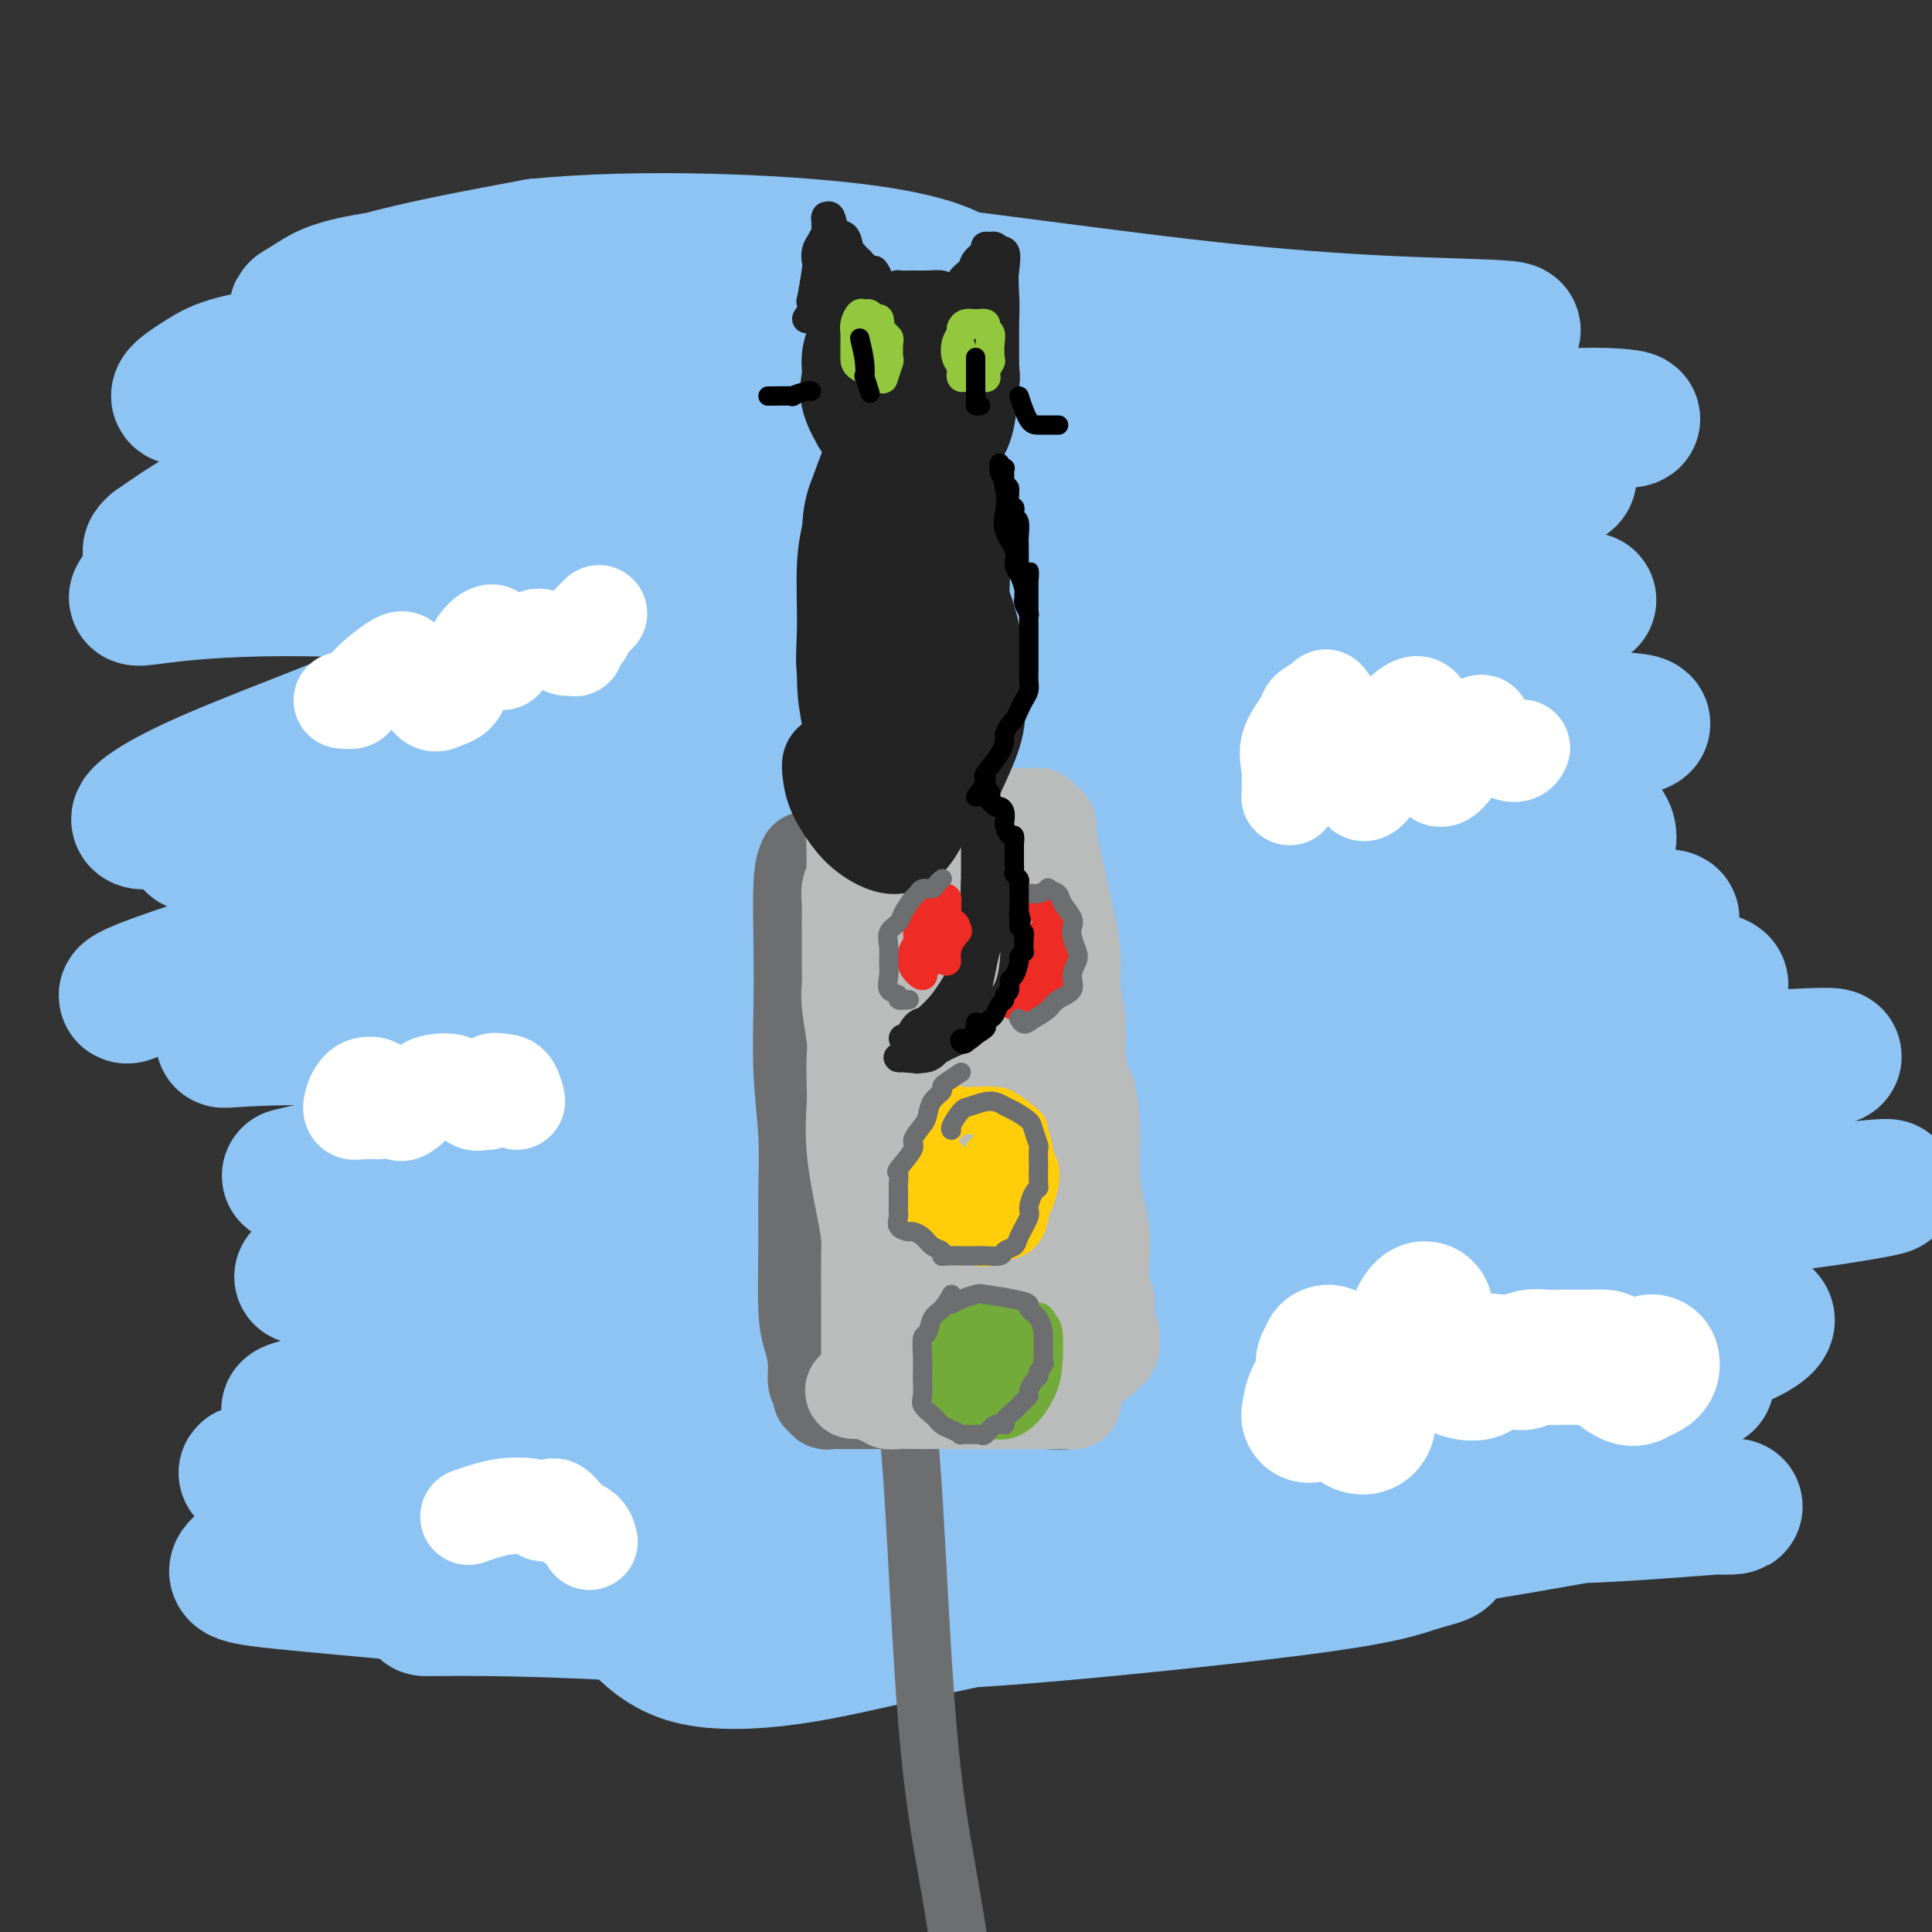 <svg viewBox='0 0 400 400' version='1.1' xmlns='http://www.w3.org/2000/svg' xmlns:xlink='http://www.w3.org/1999/xlink'><rect x="0" y="0" width="400" height="400" fill="#333333" stroke="none"/><g fill='none' stroke='rgb(141,196,244)' stroke-width='28' stroke-linecap='round' stroke-linejoin='round'><path d='M131,335c3.222,3.273 6.444,6.546 12,8c5.556,1.454 13.447,1.089 21,0c7.553,-1.089 14.768,-2.902 29,-6c14.232,-3.098 35.482,-7.480 50,-10c14.518,-2.520 22.303,-3.177 30,-4c7.697,-0.823 15.307,-1.812 20,-2c4.693,-0.188 6.470,0.424 6,1c-0.470,0.576 -3.188,1.114 -6,2c-2.812,0.886 -5.718,2.118 -19,4c-13.282,1.882 -36.940,4.414 -55,6c-18.060,1.586 -30.523,2.227 -45,2c-14.477,-0.227 -30.967,-1.322 -44,-2c-13.033,-0.678 -22.609,-0.938 -30,-1c-7.391,-0.062 -12.599,0.073 -12,0c0.599,-0.073 7.003,-0.355 14,-1c6.997,-0.645 14.586,-1.655 26,-2c11.414,-0.345 26.655,-0.025 41,0c14.345,0.025 27.796,-0.244 48,-2c20.204,-1.756 47.161,-5.000 63,-7c15.839,-2.000 20.558,-2.755 26,-4c5.442,-1.245 11.605,-2.981 9,-4c-2.605,-1.019 -13.977,-1.321 -18,-1c-4.023,0.321 -0.696,1.266 -13,2c-12.304,0.734 -40.240,1.257 -62,1c-21.760,-0.257 -37.343,-1.295 -55,-2c-17.657,-0.705 -37.389,-1.076 -54,-1c-16.611,0.076 -30.102,0.598 -41,3c-10.898,2.402 -19.203,6.685 -22,9c-2.797,2.315 -0.085,2.661 14,4c14.085,1.339 39.542,3.669 65,6'/><path d='M129,334c22.965,1.719 40.879,1.015 60,-1c19.121,-2.015 39.451,-5.341 59,-8c19.549,-2.659 38.318,-4.651 54,-7c15.682,-2.349 28.279,-5.055 37,-6c8.721,-0.945 13.567,-0.130 17,0c3.433,0.130 5.453,-0.425 -1,0c-6.453,0.425 -21.380,1.830 -36,2c-14.620,0.170 -28.934,-0.894 -44,-2c-15.066,-1.106 -30.886,-2.252 -58,-4c-27.114,-1.748 -65.524,-4.096 -90,-5c-24.476,-0.904 -35.019,-0.363 -45,0c-9.981,0.363 -19.400,0.549 -25,1c-5.600,0.451 -7.381,1.167 -5,1c2.381,-0.167 8.925,-1.218 17,-2c8.075,-0.782 17.680,-1.296 42,-3c24.320,-1.704 63.355,-4.599 92,-7c28.645,-2.401 46.900,-4.307 65,-7c18.100,-2.693 36.044,-6.174 53,-9c16.956,-2.826 32.925,-4.998 40,-5c7.075,-0.002 5.258,2.167 2,4c-3.258,1.833 -7.956,3.332 -17,5c-9.044,1.668 -22.432,3.507 -38,5c-15.568,1.493 -33.314,2.640 -51,3c-17.686,0.360 -35.312,-0.068 -62,-1c-26.688,-0.932 -62.437,-2.368 -84,-2c-21.563,0.368 -28.940,2.541 -36,4c-7.060,1.459 -13.803,2.206 -15,2c-1.197,-0.206 3.153,-1.364 11,-3c7.847,-1.636 19.189,-3.748 34,-5c14.811,-1.252 33.089,-1.643 53,-3c19.911,-1.357 41.456,-3.678 63,-6'/><path d='M221,275c29.107,-2.684 43.874,-4.893 59,-7c15.126,-2.107 30.612,-4.114 44,-5c13.388,-0.886 24.678,-0.653 28,0c3.322,0.653 -1.323,1.727 -5,3c-3.677,1.273 -6.384,2.744 -22,4c-15.616,1.256 -44.140,2.295 -67,2c-22.860,-0.295 -40.057,-1.925 -60,-4c-19.943,-2.075 -42.631,-4.594 -62,-6c-19.369,-1.406 -35.418,-1.698 -47,-1c-11.582,0.698 -18.695,2.385 -23,3c-4.305,0.615 -5.800,0.156 2,0c7.800,-0.156 24.896,-0.010 43,0c18.104,0.010 37.218,-0.118 56,0c18.782,0.118 37.233,0.481 68,-2c30.767,-2.481 73.850,-7.807 93,-10c19.150,-2.193 14.366,-1.252 22,-2c7.634,-0.748 27.684,-3.186 36,-4c8.316,-0.814 4.898,-0.003 -1,1c-5.898,1.003 -14.274,2.198 -23,3c-8.726,0.802 -17.801,1.210 -41,0c-23.199,-1.210 -60.520,-4.040 -89,-7c-28.480,-2.960 -48.117,-6.052 -67,-8c-18.883,-1.948 -37.013,-2.751 -55,-1c-17.987,1.751 -35.833,6.058 -44,8c-8.167,1.942 -6.655,1.519 -4,1c2.655,-0.519 6.452,-1.135 15,-2c8.548,-0.865 21.846,-1.980 38,-3c16.154,-1.020 35.165,-1.943 54,-3c18.835,-1.057 37.494,-2.246 65,-5c27.506,-2.754 63.859,-7.073 85,-9c21.141,-1.927 27.071,-1.464 33,-1'/><path d='M352,220c47.744,-3.389 22.103,-0.360 9,3c-13.103,3.360 -13.669,7.051 -21,9c-7.331,1.949 -21.429,2.154 -38,2c-16.571,-0.154 -35.617,-0.669 -57,-3c-21.383,-2.331 -45.104,-6.480 -68,-10c-22.896,-3.520 -44.968,-6.411 -63,-8c-18.032,-1.589 -32.025,-1.877 -44,-2c-11.975,-0.123 -21.931,-0.081 -18,0c3.931,0.081 21.749,0.201 28,0c6.251,-0.201 0.936,-0.722 21,0c20.064,0.722 65.507,2.688 85,4c19.493,1.312 13.035,1.970 32,0c18.965,-1.970 63.352,-6.568 88,-9c24.648,-2.432 29.558,-2.698 35,-3c5.442,-0.302 11.415,-0.639 14,0c2.585,0.639 1.782,2.253 -8,4c-9.782,1.747 -28.541,3.628 -47,4c-18.459,0.372 -36.616,-0.765 -55,-3c-18.384,-2.235 -36.995,-5.569 -65,-7c-28.005,-1.431 -65.406,-0.959 -87,1c-21.594,1.959 -27.382,5.407 -33,8c-5.618,2.593 -11.067,4.333 -13,5c-1.933,0.667 -0.352,0.263 6,0c6.352,-0.263 17.474,-0.384 29,0c11.526,0.384 23.457,1.272 50,0c26.543,-1.272 67.698,-4.705 96,-8c28.302,-3.295 43.749,-6.452 59,-9c15.251,-2.548 30.304,-4.487 41,-6c10.696,-1.513 17.033,-2.600 18,-2c0.967,0.600 -3.438,2.886 -12,5c-8.562,2.114 -21.281,4.057 -34,6'/><path d='M300,201c-15.723,2.404 -32.031,2.914 -52,3c-19.969,0.086 -43.598,-0.254 -66,-2c-22.402,-1.746 -43.575,-4.899 -69,-5c-25.425,-0.101 -55.100,2.851 -70,5c-14.900,2.149 -15.026,3.494 -16,4c-0.974,0.506 -2.798,0.172 6,-3c8.798,-3.172 28.216,-9.182 46,-13c17.784,-3.818 33.934,-5.445 53,-7c19.066,-1.555 41.048,-3.040 63,-5c21.952,-1.960 43.873,-4.397 63,-6c19.127,-1.603 35.459,-2.371 48,-3c12.541,-0.629 21.292,-1.118 25,1c3.708,2.118 2.375,6.842 -3,10c-5.375,3.158 -14.790,4.751 -24,7c-9.210,2.249 -18.216,5.154 -41,6c-22.784,0.846 -59.347,-0.367 -86,-3c-26.653,-2.633 -43.394,-6.685 -61,-10c-17.606,-3.315 -36.075,-5.892 -49,-7c-12.925,-1.108 -20.305,-0.748 -24,0c-3.695,0.748 -3.705,1.883 -2,2c1.705,0.117 5.125,-0.784 20,-2c14.875,-1.216 41.204,-2.747 64,-4c22.796,-1.253 42.060,-2.230 61,-4c18.940,-1.770 37.556,-4.334 63,-7c25.444,-2.666 57.717,-5.433 72,-7c14.283,-1.567 10.577,-1.932 12,-2c1.423,-0.068 7.975,0.161 7,1c-0.975,0.839 -9.478,2.287 -21,3c-11.522,0.713 -26.064,0.692 -41,0c-14.936,-0.692 -30.268,-2.055 -56,-4c-25.732,-1.945 -61.866,-4.473 -98,-7'/><path d='M124,142c-33.679,-0.767 -40.877,2.815 -51,7c-10.123,4.185 -23.171,8.971 -32,13c-8.829,4.029 -13.440,7.300 -12,8c1.440,0.700 8.932,-1.172 19,-3c10.068,-1.828 22.711,-3.612 39,-6c16.289,-2.388 36.223,-5.379 58,-8c21.777,-2.621 45.397,-4.872 66,-8c20.603,-3.128 38.189,-7.135 59,-11c20.811,-3.865 44.847,-7.589 54,-9c9.153,-1.411 3.421,-0.508 0,0c-3.421,0.508 -4.533,0.622 -18,2c-13.467,1.378 -39.289,4.021 -61,5c-21.711,0.979 -39.311,0.293 -59,-1c-19.689,-1.293 -41.469,-3.194 -62,-5c-20.531,-1.806 -39.814,-3.519 -55,-4c-15.186,-0.481 -26.275,0.269 -33,1c-6.725,0.731 -9.087,1.443 -7,0c2.087,-1.443 8.624,-5.039 19,-8c10.376,-2.961 24.591,-5.285 38,-7c13.409,-1.715 26.011,-2.819 55,-4c28.989,-1.181 74.364,-2.438 95,-3c20.636,-0.562 16.535,-0.429 28,-1c11.465,-0.571 38.498,-1.848 51,-2c12.502,-0.152 10.473,0.819 8,2c-2.473,1.181 -5.391,2.573 -10,4c-4.609,1.427 -10.909,2.889 -29,4c-18.091,1.111 -47.975,1.869 -71,1c-23.025,-0.869 -39.192,-3.367 -58,-6c-18.808,-2.633 -40.256,-5.401 -58,-6c-17.744,-0.599 -31.784,0.972 -42,4c-10.216,3.028 -16.608,7.514 -23,12'/><path d='M32,113c-2.845,2.275 1.541,1.961 8,1c6.459,-0.961 14.989,-2.569 28,-4c13.011,-1.431 30.501,-2.683 47,-4c16.499,-1.317 32.006,-2.697 60,-5c27.994,-2.303 68.474,-5.528 94,-8c25.526,-2.472 36.097,-4.192 46,-5c9.903,-0.808 19.136,-0.703 22,-1c2.864,-0.297 -0.643,-0.996 -7,-1c-6.357,-0.004 -15.563,0.689 -28,1c-12.437,0.311 -28.103,0.242 -46,-1c-17.897,-1.242 -38.025,-3.657 -57,-6c-18.975,-2.343 -36.795,-4.616 -61,-6c-24.205,-1.384 -54.793,-1.880 -72,-1c-17.207,0.880 -21.034,3.136 -24,5c-2.966,1.864 -5.072,3.336 -5,4c0.072,0.664 2.323,0.520 16,0c13.677,-0.520 38.780,-1.417 60,-2c21.220,-0.583 38.558,-0.853 58,-1c19.442,-0.147 40.989,-0.171 60,-1c19.011,-0.829 35.485,-2.463 48,-4c12.515,-1.537 21.072,-2.976 27,-4c5.928,-1.024 9.227,-1.632 6,-2c-3.227,-0.368 -12.979,-0.494 -24,-1c-11.021,-0.506 -23.310,-1.392 -38,-3c-14.690,-1.608 -31.781,-3.939 -48,-6c-16.219,-2.061 -31.565,-3.851 -53,-4c-21.435,-0.149 -48.959,1.344 -64,3c-15.041,1.656 -17.599,3.475 -20,5c-2.401,1.525 -4.647,2.757 -3,2c1.647,-0.757 7.185,-3.502 16,-6c8.815,-2.498 20.908,-4.749 33,-7'/><path d='M111,51c21.202,-2.143 49.708,-1.000 66,1c16.292,2.000 20.369,4.857 22,6c1.631,1.143 0.815,0.571 0,0'/><path d='M145,249c0.814,0.785 1.627,1.571 4,1c2.373,-0.571 6.305,-2.498 11,-4c4.695,-1.502 10.153,-2.578 16,-4c5.847,-1.422 12.083,-3.188 17,-5c4.917,-1.812 8.515,-3.670 11,-5c2.485,-1.330 3.857,-2.133 5,-3c1.143,-0.867 2.056,-1.798 -3,-1c-5.056,0.798 -16.080,3.324 -24,5c-7.920,1.676 -12.734,2.502 -18,4c-5.266,1.498 -10.984,3.669 -13,6c-2.016,2.331 -0.330,4.821 0,6c0.330,1.179 -0.695,1.048 6,1c6.695,-0.048 21.110,-0.013 33,0c11.890,0.013 21.254,0.004 25,0c3.746,-0.004 1.873,-0.002 0,0'/><path d='M288,272c1.603,1.504 3.206,3.009 8,4c4.794,0.991 12.779,1.469 19,1c6.221,-0.469 10.677,-1.884 15,-3c4.323,-1.116 8.512,-1.931 12,-3c3.488,-1.069 6.275,-2.390 7,-3c0.725,-0.610 -0.610,-0.509 -3,0c-2.390,0.509 -5.834,1.426 -9,3c-3.166,1.574 -6.054,3.804 -9,6c-2.946,2.196 -5.952,4.356 -8,6c-2.048,1.644 -3.140,2.770 -2,4c1.140,1.230 4.513,2.564 8,3c3.487,0.436 7.089,-0.028 11,-1c3.911,-0.972 8.130,-2.454 11,-3c2.870,-0.546 4.391,-0.156 5,0c0.609,0.156 0.304,0.078 0,0'/></g>
<g fill='none' stroke='rgb(109,110,112)' stroke-width='12' stroke-linecap='round' stroke-linejoin='round'><path d='M186,261c0.466,2.605 0.932,5.210 1,9c0.068,3.790 -0.264,8.764 0,14c0.264,5.236 1.122,10.733 2,24c0.878,13.267 1.775,34.303 3,49c1.225,14.697 2.779,23.056 4,30c1.221,6.944 2.111,12.472 3,18'/></g>
<g fill='none' stroke='rgb(109,110,112)' stroke-width='20' stroke-linecap='round' stroke-linejoin='round'><path d='M178,272c3.709,1.682 7.417,3.365 10,4c2.583,0.635 4.040,0.224 6,0c1.960,-0.224 4.422,-0.260 6,0c1.578,0.260 2.272,0.816 2,1c-0.272,0.184 -1.508,-0.003 -2,0c-0.492,0.003 -0.239,0.195 -1,0c-0.761,-0.195 -2.536,-0.777 -4,-1c-1.464,-0.223 -2.615,-0.087 -5,0c-2.385,0.087 -6.002,0.124 -8,0c-1.998,-0.124 -2.378,-0.410 -3,-1c-0.622,-0.590 -1.487,-1.485 -2,-2c-0.513,-0.515 -0.674,-0.651 -1,-1c-0.326,-0.349 -0.818,-0.911 -1,-1c-0.182,-0.089 -0.056,0.294 0,0c0.056,-0.294 0.040,-1.266 0,-2c-0.040,-0.734 -0.105,-1.231 0,-2c0.105,-0.769 0.379,-1.810 0,-4c-0.379,-2.190 -1.412,-5.528 -2,-8c-0.588,-2.472 -0.732,-4.079 -1,-6c-0.268,-1.921 -0.660,-4.158 -1,-7c-0.340,-2.842 -0.628,-6.290 -1,-9c-0.372,-2.710 -0.829,-4.683 -1,-8c-0.171,-3.317 -0.057,-7.980 0,-11c0.057,-3.020 0.058,-4.398 0,-7c-0.058,-2.602 -0.173,-6.426 0,-8c0.173,-1.574 0.634,-0.896 1,-2c0.366,-1.104 0.637,-3.990 1,-6c0.363,-2.010 0.818,-3.146 1,-4c0.182,-0.854 0.091,-1.427 0,-2'/><path d='M172,185c0.713,-6.414 0.996,-2.449 1,-1c0.004,1.449 -0.270,0.382 0,0c0.270,-0.382 1.083,-0.078 2,0c0.917,0.078 1.937,-0.070 3,0c1.063,0.070 2.169,0.358 6,0c3.831,-0.358 10.385,-1.361 15,-2c4.615,-0.639 7.289,-0.915 9,-1c1.711,-0.085 2.459,0.021 3,0c0.541,-0.021 0.874,-0.169 1,0c0.126,0.169 0.044,0.655 0,1c-0.044,0.345 -0.049,0.547 0,1c0.049,0.453 0.154,1.155 0,2c-0.154,0.845 -0.566,1.834 -1,4c-0.434,2.166 -0.890,5.511 -1,8c-0.110,2.489 0.125,4.124 0,7c-0.125,2.876 -0.611,6.994 -1,11c-0.389,4.006 -0.682,7.902 -1,12c-0.318,4.098 -0.659,8.400 -1,12c-0.341,3.600 -0.680,6.498 -1,11c-0.320,4.502 -0.622,10.607 -1,14c-0.378,3.393 -0.833,4.072 -1,5c-0.167,0.928 -0.045,2.104 0,3c0.045,0.896 0.012,1.510 0,2c-0.012,0.490 -0.003,0.854 0,1c0.003,0.146 0.002,0.073 0,0'/><path d='M204,275c-0.926,14.517 0.260,3.808 0,0c-0.260,-3.808 -1.964,-0.716 -3,0c-1.036,0.716 -1.403,-0.943 -2,-2c-0.597,-1.057 -1.424,-1.513 -2,-2c-0.576,-0.487 -0.899,-1.004 -2,-4c-1.101,-2.996 -2.978,-8.470 -4,-13c-1.022,-4.530 -1.188,-8.114 -2,-13c-0.812,-4.886 -2.270,-11.073 -3,-16c-0.730,-4.927 -0.732,-8.592 -1,-13c-0.268,-4.408 -0.804,-9.558 -1,-13c-0.196,-3.442 -0.054,-5.176 0,-6c0.054,-0.824 0.019,-0.738 0,0c-0.019,0.738 -0.023,2.128 0,6c0.023,3.872 0.072,10.226 0,16c-0.072,5.774 -0.264,10.967 0,16c0.264,5.033 0.984,9.906 2,16c1.016,6.094 2.328,13.410 3,17c0.672,3.590 0.706,3.454 1,3c0.294,-0.454 0.850,-1.226 1,-3c0.150,-1.774 -0.104,-4.549 0,-8c0.104,-3.451 0.568,-7.577 1,-11c0.432,-3.423 0.833,-6.143 1,-13c0.167,-6.857 0.102,-17.851 0,-24c-0.102,-6.149 -0.239,-7.454 0,-9c0.239,-1.546 0.855,-3.334 1,-4c0.145,-0.666 -0.179,-0.212 0,0c0.179,0.212 0.862,0.180 1,2c0.138,1.820 -0.271,5.490 0,9c0.271,3.510 1.220,6.860 2,11c0.780,4.140 1.390,9.070 2,14'/><path d='M199,231c0.774,7.657 0.209,8.799 0,12c-0.209,3.201 -0.062,8.461 0,10c0.062,1.539 0.041,-0.642 0,-2c-0.041,-1.358 -0.100,-1.894 0,-4c0.100,-2.106 0.359,-5.781 1,-9c0.641,-3.219 1.663,-5.983 2,-11c0.337,-5.017 -0.012,-12.286 0,-16c0.012,-3.714 0.385,-3.872 0,-4c-0.385,-0.128 -1.527,-0.227 -3,0c-1.473,0.227 -3.278,0.779 -4,1c-0.722,0.221 -0.361,0.110 0,0'/><path d='M167,178c-0.420,0.914 -0.841,1.828 -1,5c-0.159,3.172 -0.057,8.603 0,13c0.057,4.397 0.068,7.761 0,12c-0.068,4.239 -0.215,9.355 0,14c0.215,4.645 0.792,8.821 1,13c0.208,4.179 0.046,8.361 0,12c-0.046,3.639 0.025,6.736 0,11c-0.025,4.264 -0.146,9.695 0,13c0.146,3.305 0.560,4.483 1,6c0.440,1.517 0.906,3.372 1,5c0.094,1.628 -0.186,3.028 0,4c0.186,0.972 0.837,1.514 1,2c0.163,0.486 -0.162,0.915 0,1c0.162,0.085 0.812,-0.173 1,0c0.188,0.173 -0.087,0.778 0,1c0.087,0.222 0.534,0.059 1,0c0.466,-0.059 0.950,-0.016 1,0c0.050,0.016 -0.333,0.004 0,0c0.333,-0.004 1.384,-0.001 2,0c0.616,0.001 0.798,0.000 2,0c1.202,-0.000 3.424,-0.000 5,0c1.576,0.000 2.508,0.000 4,0c1.492,-0.000 3.546,-0.000 5,0c1.454,0.000 2.308,0.000 4,0c1.692,-0.000 4.222,-0.000 6,0c1.778,0.000 2.805,0.000 4,0c1.195,-0.000 2.557,-0.000 4,0c1.443,0.000 2.965,0.000 4,0c1.035,-0.000 1.581,-0.000 2,0c0.419,0.000 0.709,0.000 1,0'/><path d='M216,290c7.222,0.206 2.276,0.222 1,0c-1.276,-0.222 1.119,-0.682 2,-1c0.881,-0.318 0.247,-0.492 0,-1c-0.247,-0.508 -0.108,-1.348 0,-2c0.108,-0.652 0.184,-1.117 0,-2c-0.184,-0.883 -0.628,-2.184 -1,-4c-0.372,-1.816 -0.673,-4.148 -1,-6c-0.327,-1.852 -0.679,-3.224 -1,-6c-0.321,-2.776 -0.612,-6.956 -1,-10c-0.388,-3.044 -0.875,-4.952 -1,-7c-0.125,-2.048 0.111,-4.236 0,-6c-0.111,-1.764 -0.568,-3.106 -1,-6c-0.432,-2.894 -0.837,-7.341 -1,-10c-0.163,-2.659 -0.082,-3.530 0,-5c0.082,-1.470 0.166,-3.539 0,-5c-0.166,-1.461 -0.580,-2.314 -1,-4c-0.420,-1.686 -0.845,-4.206 -1,-6c-0.155,-1.794 -0.042,-2.861 0,-5c0.042,-2.139 0.011,-5.350 0,-7c-0.011,-1.650 -0.003,-1.737 0,-2c0.003,-0.263 0.002,-0.700 0,-2c-0.002,-1.300 -0.004,-3.462 0,-5c0.004,-1.538 0.015,-2.454 0,-3c-0.015,-0.546 -0.056,-0.724 0,-1c0.056,-0.276 0.208,-0.651 0,-1c-0.208,-0.349 -0.777,-0.671 -1,-1c-0.223,-0.329 -0.098,-0.666 0,-1c0.098,-0.334 0.171,-0.667 0,-1c-0.171,-0.333 -0.585,-0.667 -1,-1'/><path d='M208,179c-1.703,-16.520 -0.459,-4.322 0,0c0.459,4.322 0.134,0.766 0,-1c-0.134,-1.766 -0.077,-1.743 0,-2c0.077,-0.257 0.174,-0.793 0,-1c-0.174,-0.207 -0.619,-0.083 -1,0c-0.381,0.083 -0.700,0.126 -1,0c-0.300,-0.126 -0.582,-0.422 -2,0c-1.418,0.422 -3.972,1.562 -6,2c-2.028,0.438 -3.530,0.173 -5,0c-1.470,-0.173 -2.908,-0.253 -4,0c-1.092,0.253 -1.840,0.837 -3,1c-1.160,0.163 -2.733,-0.097 -4,0c-1.267,0.097 -2.228,0.552 -3,1c-0.772,0.448 -1.356,0.888 -2,1c-0.644,0.112 -1.350,-0.103 -2,0c-0.650,0.103 -1.246,0.525 -2,1c-0.754,0.475 -1.666,1.004 -2,1c-0.334,-0.004 -0.090,-0.539 0,-1c0.090,-0.461 0.026,-0.846 0,-1c-0.026,-0.154 -0.013,-0.077 0,0'/></g>
<g fill='none' stroke='rgb(186,187,187)' stroke-width='20' stroke-linecap='round' stroke-linejoin='round'><path d='M189,289c1.566,-0.002 3.132,-0.004 4,0c0.868,0.004 1.039,0.014 2,0c0.961,-0.014 2.710,-0.054 4,0c1.290,0.054 2.119,0.200 4,0c1.881,-0.200 4.815,-0.747 7,-1c2.185,-0.253 3.621,-0.211 5,0c1.379,0.211 2.700,0.593 4,1c1.300,0.407 2.579,0.841 3,1c0.421,0.159 -0.015,0.043 0,0c0.015,-0.043 0.482,-0.011 0,0c-0.482,0.011 -1.914,0.003 -3,0c-1.086,-0.003 -1.826,-0.001 -2,0c-0.174,0.001 0.217,0.000 -1,0c-1.217,-0.000 -4.041,-0.000 -6,0c-1.959,0.000 -3.054,-0.000 -4,0c-0.946,0.000 -1.744,0.000 -3,0c-1.256,-0.000 -2.969,-0.000 -4,0c-1.031,0.000 -1.379,0.001 -2,0c-0.621,-0.001 -1.514,-0.004 -3,0c-1.486,0.004 -3.565,0.016 -5,0c-1.435,-0.016 -2.226,-0.061 -3,0c-0.774,0.061 -1.531,0.226 -2,0c-0.469,-0.226 -0.651,-0.845 -1,-1c-0.349,-0.155 -0.867,0.154 -1,0c-0.133,-0.154 0.118,-0.772 0,-1c-0.118,-0.228 -0.605,-0.065 -1,0c-0.395,0.065 -0.697,0.033 -1,0'/><path d='M180,288c-6.497,-0.264 -1.741,0.075 0,0c1.741,-0.075 0.466,-0.564 0,-1c-0.466,-0.436 -0.125,-0.820 0,-1c0.125,-0.180 0.034,-0.156 0,-1c-0.034,-0.844 -0.009,-2.554 0,-4c0.009,-1.446 0.003,-2.626 0,-4c-0.003,-1.374 -0.003,-2.941 0,-4c0.003,-1.059 0.007,-1.610 0,-4c-0.007,-2.390 -0.026,-6.621 0,-9c0.026,-2.379 0.098,-2.907 0,-4c-0.098,-1.093 -0.366,-2.750 -1,-6c-0.634,-3.250 -1.633,-8.091 -2,-12c-0.367,-3.909 -0.102,-6.885 0,-9c0.102,-2.115 0.041,-3.370 0,-5c-0.041,-1.630 -0.064,-3.637 0,-5c0.064,-1.363 0.213,-2.082 0,-4c-0.213,-1.918 -0.789,-5.034 -1,-7c-0.211,-1.966 -0.057,-2.781 0,-4c0.057,-1.219 0.015,-2.843 0,-4c-0.015,-1.157 -0.005,-1.847 0,-3c0.005,-1.153 0.005,-2.770 0,-4c-0.005,-1.230 -0.015,-2.072 0,-3c0.015,-0.928 0.057,-1.940 0,-3c-0.057,-1.060 -0.211,-2.168 0,-3c0.211,-0.832 0.789,-1.388 1,-2c0.211,-0.612 0.057,-1.280 0,-2c-0.057,-0.720 -0.016,-1.491 0,-2c0.016,-0.509 0.008,-0.754 0,-1'/><path d='M177,177c-0.464,-17.581 -0.125,-6.035 0,-2c0.125,4.035 0.034,0.559 0,-1c-0.034,-1.559 -0.012,-1.201 0,-1c0.012,0.201 0.013,0.246 0,0c-0.013,-0.246 -0.041,-0.784 0,-1c0.041,-0.216 0.149,-0.111 0,0c-0.149,0.111 -0.556,0.227 0,0c0.556,-0.227 2.074,-0.796 3,-1c0.926,-0.204 1.259,-0.044 3,0c1.741,0.044 4.889,-0.027 7,0c2.111,0.027 3.184,0.151 5,0c1.816,-0.151 4.373,-0.576 6,-1c1.627,-0.424 2.323,-0.846 3,-1c0.677,-0.154 1.333,-0.041 2,0c0.667,0.041 1.344,0.011 2,0c0.656,-0.011 1.290,-0.004 2,0c0.710,0.004 1.496,0.004 2,0c0.504,-0.004 0.726,-0.011 1,0c0.274,0.011 0.599,0.042 1,0c0.401,-0.042 0.877,-0.156 1,0c0.123,0.156 -0.108,0.583 0,1c0.108,0.417 0.554,0.824 1,1c0.446,0.176 0.892,0.120 1,0c0.108,-0.120 -0.121,-0.305 0,1c0.121,1.305 0.592,4.100 1,6c0.408,1.900 0.754,2.904 1,4c0.246,1.096 0.392,2.286 1,5c0.608,2.714 1.678,6.954 2,10c0.322,3.046 -0.106,4.897 0,7c0.106,2.103 0.744,4.458 1,7c0.256,2.542 0.128,5.271 0,8'/><path d='M223,219c1.627,9.033 1.693,6.614 2,7c0.307,0.386 0.853,3.577 1,7c0.147,3.423 -0.105,7.077 0,10c0.105,2.923 0.568,5.113 1,7c0.432,1.887 0.833,3.470 1,5c0.167,1.530 0.101,3.005 0,5c-0.101,1.995 -0.237,4.509 0,6c0.237,1.491 0.848,1.958 1,3c0.152,1.042 -0.155,2.660 0,4c0.155,1.340 0.771,2.402 1,3c0.229,0.598 0.072,0.734 0,1c-0.072,0.266 -0.058,0.664 0,1c0.058,0.336 0.160,0.612 0,1c-0.160,0.388 -0.581,0.889 -1,1c-0.419,0.111 -0.835,-0.166 -1,0c-0.165,0.166 -0.080,0.777 0,1c0.080,0.223 0.154,0.060 0,0c-0.154,-0.060 -0.536,-0.016 -1,0c-0.464,0.016 -1.010,0.004 -1,0c0.010,-0.004 0.577,-0.001 0,0c-0.577,0.001 -2.297,0.000 -3,0c-0.703,-0.000 -0.391,-0.000 -1,0c-0.609,0.000 -2.141,0.000 -3,0c-0.859,-0.000 -1.045,-0.000 -2,0c-0.955,0.000 -2.679,0.000 -4,0c-1.321,-0.000 -2.241,-0.000 -3,0c-0.759,0.000 -1.358,0.000 -2,0c-0.642,-0.000 -1.327,-0.000 -2,0c-0.673,0.000 -1.335,0.000 -2,0c-0.665,-0.000 -1.333,-0.000 -2,0c-0.667,0.000 -1.334,0.000 -2,0'/><path d='M200,281c-4.815,0.523 -1.853,0.830 -1,0c0.853,-0.830 -0.402,-2.797 -1,-5c-0.598,-2.203 -0.539,-4.641 -1,-8c-0.461,-3.359 -1.443,-7.639 -2,-12c-0.557,-4.361 -0.688,-8.804 -1,-14c-0.312,-5.196 -0.805,-11.144 -1,-16c-0.195,-4.856 -0.091,-8.621 0,-14c0.091,-5.379 0.168,-12.373 0,-17c-0.168,-4.627 -0.581,-6.889 -1,-9c-0.419,-2.111 -0.844,-4.072 -1,-5c-0.156,-0.928 -0.042,-0.823 0,-1c0.042,-0.177 0.013,-0.635 0,0c-0.013,0.635 -0.009,2.365 0,4c0.009,1.635 0.024,3.177 0,8c-0.024,4.823 -0.086,12.928 0,19c0.086,6.072 0.319,10.111 1,15c0.681,4.889 1.808,10.626 3,17c1.192,6.374 2.448,13.383 3,17c0.552,3.617 0.402,3.842 1,4c0.598,0.158 1.946,0.249 3,-1c1.054,-1.249 1.813,-3.839 2,-7c0.187,-3.161 -0.199,-6.893 0,-10c0.199,-3.107 0.981,-5.590 1,-12c0.019,-6.410 -0.727,-16.748 -1,-24c-0.273,-7.252 -0.073,-11.419 0,-15c0.073,-3.581 0.020,-6.576 0,-8c-0.020,-1.424 -0.005,-1.279 0,-1c0.005,0.279 0.001,0.690 0,2c-0.001,1.310 -0.000,3.517 0,7c0.000,3.483 0.000,8.241 0,13'/><path d='M204,208c-0.092,6.034 -0.322,10.620 0,16c0.322,5.380 1.196,11.553 2,19c0.804,7.447 1.539,16.167 2,20c0.461,3.833 0.647,2.778 1,3c0.353,0.222 0.873,1.721 1,1c0.127,-0.721 -0.141,-3.661 0,-6c0.141,-2.339 0.689,-4.077 1,-7c0.311,-2.923 0.384,-7.031 0,-12c-0.384,-4.969 -1.227,-10.797 -2,-16c-0.773,-5.203 -1.477,-9.780 -2,-14c-0.523,-4.220 -0.865,-8.083 -1,-10c-0.135,-1.917 -0.062,-1.888 0,-2c0.062,-0.112 0.113,-0.364 0,2c-0.113,2.364 -0.391,7.346 0,12c0.391,4.654 1.452,8.980 2,14c0.548,5.020 0.585,10.733 1,17c0.415,6.267 1.210,13.089 2,18c0.790,4.911 1.574,7.913 2,10c0.426,2.087 0.492,3.259 1,4c0.508,0.741 1.456,1.049 2,0c0.544,-1.049 0.682,-3.457 1,-6c0.318,-2.543 0.816,-5.223 1,-7c0.184,-1.777 0.052,-2.651 0,-3c-0.052,-0.349 -0.026,-0.175 0,0'/></g>
<g fill='none' stroke='rgb(35,35,35)' stroke-width='20' stroke-linecap='round' stroke-linejoin='round'><path d='M173,158c-0.411,-0.139 -0.822,-0.278 -1,0c-0.178,0.278 -0.124,0.971 0,2c0.124,1.029 0.316,2.392 1,4c0.684,1.608 1.858,3.460 3,5c1.142,1.540 2.251,2.768 4,4c1.749,1.232 4.139,2.467 6,2c1.861,-0.467 3.193,-2.635 4,-4c0.807,-1.365 1.091,-1.927 2,-5c0.909,-3.073 2.445,-8.658 3,-12c0.555,-3.342 0.129,-4.439 0,-6c-0.129,-1.561 0.040,-3.584 0,-5c-0.040,-1.416 -0.290,-2.225 -1,-4c-0.710,-1.775 -1.881,-4.516 -3,-6c-1.119,-1.484 -2.186,-1.713 -3,-2c-0.814,-0.287 -1.373,-0.634 -2,-1c-0.627,-0.366 -1.321,-0.752 -2,-1c-0.679,-0.248 -1.344,-0.357 -2,0c-0.656,0.357 -1.302,1.180 -2,2c-0.698,0.820 -1.448,1.636 -2,3c-0.552,1.364 -0.907,3.277 -1,5c-0.093,1.723 0.077,3.257 0,5c-0.077,1.743 -0.401,3.694 0,6c0.401,2.306 1.527,4.966 3,8c1.473,3.034 3.292,6.442 5,8c1.708,1.558 3.306,1.266 5,1c1.694,-0.266 3.485,-0.504 5,-2c1.515,-1.496 2.754,-4.249 4,-7c1.246,-2.751 2.499,-5.500 3,-8c0.501,-2.500 0.251,-4.750 0,-7'/><path d='M202,143c1.150,-4.844 0.524,-5.955 0,-8c-0.524,-2.045 -0.947,-5.023 -2,-8c-1.053,-2.977 -2.737,-5.953 -4,-8c-1.263,-2.047 -2.104,-3.165 -3,-4c-0.896,-0.835 -1.845,-1.388 -3,-2c-1.155,-0.612 -2.515,-1.283 -4,-2c-1.485,-0.717 -3.094,-1.481 -4,-1c-0.906,0.481 -1.109,2.206 -2,3c-0.891,0.794 -2.471,0.659 -3,2c-0.529,1.341 -0.008,4.160 0,6c0.008,1.840 -0.497,2.702 -1,6c-0.503,3.298 -1.003,9.034 -1,13c0.003,3.966 0.511,6.163 1,9c0.489,2.837 0.959,6.315 2,9c1.041,2.685 2.652,4.576 4,6c1.348,1.424 2.431,2.381 4,3c1.569,0.619 3.622,0.900 5,0c1.378,-0.900 2.082,-2.982 3,-5c0.918,-2.018 2.051,-3.971 3,-7c0.949,-3.029 1.714,-7.135 2,-11c0.286,-3.865 0.092,-7.491 0,-11c-0.092,-3.509 -0.082,-6.901 0,-11c0.082,-4.099 0.236,-8.906 0,-12c-0.236,-3.094 -0.863,-4.476 -2,-7c-1.137,-2.524 -2.784,-6.191 -4,-8c-1.216,-1.809 -2.002,-1.762 -3,-2c-0.998,-0.238 -2.209,-0.763 -3,-1c-0.791,-0.237 -1.160,-0.187 -2,0c-0.840,0.187 -2.149,0.512 -3,1c-0.851,0.488 -1.243,1.139 -2,3c-0.757,1.861 -1.878,4.930 -3,8'/><path d='M177,104c-0.937,2.814 -0.780,4.350 -1,6c-0.220,1.650 -0.818,3.413 -1,7c-0.182,3.587 0.052,8.999 0,13c-0.052,4.001 -0.389,6.591 0,9c0.389,2.409 1.504,4.638 2,7c0.496,2.362 0.373,4.857 1,7c0.627,2.143 2.005,3.933 3,5c0.995,1.067 1.608,1.409 3,2c1.392,0.591 3.563,1.430 5,1c1.437,-0.430 2.140,-2.129 3,-3c0.860,-0.871 1.878,-0.914 3,-3c1.122,-2.086 2.349,-6.215 3,-9c0.651,-2.785 0.726,-4.225 1,-6c0.274,-1.775 0.748,-3.883 1,-6c0.252,-2.117 0.284,-4.242 0,-6c-0.284,-1.758 -0.883,-3.151 -1,-5c-0.117,-1.849 0.248,-4.156 0,-6c-0.248,-1.844 -1.111,-3.226 -2,-4c-0.889,-0.774 -1.805,-0.939 -2,-1c-0.195,-0.061 0.332,-0.016 0,0c-0.332,0.016 -1.523,0.005 -2,0c-0.477,-0.005 -0.238,-0.002 0,0'/><path d='M178,76c0.603,1.859 1.205,3.718 2,5c0.795,1.282 1.781,1.988 3,3c1.219,1.012 2.671,2.330 4,3c1.329,0.670 2.536,0.693 4,0c1.464,-0.693 3.185,-2.102 4,-3c0.815,-0.898 0.723,-1.287 1,-3c0.277,-1.713 0.923,-4.752 1,-6c0.077,-1.248 -0.417,-0.706 -1,-1c-0.583,-0.294 -1.257,-1.423 -2,-2c-0.743,-0.577 -1.555,-0.602 -3,-1c-1.445,-0.398 -3.525,-1.170 -5,-2c-1.475,-0.830 -2.347,-1.717 -3,-2c-0.653,-0.283 -1.088,0.037 -2,0c-0.912,-0.037 -2.300,-0.432 -3,0c-0.700,0.432 -0.711,1.692 -1,3c-0.289,1.308 -0.856,2.665 -1,4c-0.144,1.335 0.133,2.648 0,4c-0.133,1.352 -0.678,2.742 0,5c0.678,2.258 2.580,5.384 4,7c1.420,1.616 2.359,1.720 4,2c1.641,0.280 3.984,0.734 6,1c2.016,0.266 3.704,0.343 5,0c1.296,-0.343 2.199,-1.106 3,-2c0.801,-0.894 1.498,-1.921 2,-4c0.502,-2.079 0.809,-5.212 1,-7c0.191,-1.788 0.268,-2.232 0,-3c-0.268,-0.768 -0.880,-1.861 -2,-3c-1.120,-1.139 -2.749,-2.326 -4,-3c-1.251,-0.674 -2.126,-0.837 -3,-1'/><path d='M192,70c-2.087,-1.344 -2.805,-1.204 -4,-1c-1.195,0.204 -2.866,0.472 -4,1c-1.134,0.528 -1.729,1.315 -3,3c-1.271,1.685 -3.217,4.266 -4,6c-0.783,1.734 -0.403,2.621 0,4c0.403,1.379 0.829,3.251 1,4c0.171,0.749 0.085,0.374 0,0'/></g>
<g fill='none' stroke='rgb(35,35,35)' stroke-width='6' stroke-linecap='round' stroke-linejoin='round'><path d='M167,66c0.415,-0.573 0.829,-1.147 1,-2c0.171,-0.853 0.098,-1.986 0,-2c-0.098,-0.014 -0.220,1.091 0,0c0.220,-1.091 0.781,-4.376 1,-6c0.219,-1.624 0.097,-1.586 0,-2c-0.097,-0.414 -0.170,-1.281 0,-2c0.170,-0.719 0.582,-1.289 1,-2c0.418,-0.711 0.843,-1.563 1,-2c0.157,-0.437 0.045,-0.460 0,-1c-0.045,-0.540 -0.024,-1.598 0,-2c0.024,-0.402 0.052,-0.149 0,0c-0.052,0.149 -0.183,0.194 0,0c0.183,-0.194 0.679,-0.628 1,0c0.321,0.628 0.466,2.318 1,3c0.534,0.682 1.456,0.355 2,1c0.544,0.645 0.710,2.263 1,3c0.290,0.737 0.705,0.594 1,1c0.295,0.406 0.471,1.360 1,2c0.529,0.640 1.410,0.965 2,1c0.590,0.035 0.890,-0.221 1,0c0.110,0.221 0.032,0.920 0,1c-0.032,0.080 -0.016,-0.460 0,-1'/><path d='M181,56c1.443,1.823 0.052,0.881 -1,0c-1.052,-0.881 -1.763,-1.702 -2,-2c-0.237,-0.298 -0.000,-0.074 -1,0c-1.000,0.074 -3.236,-0.003 -4,0c-0.764,0.003 -0.054,0.085 0,0c0.054,-0.085 -0.546,-0.337 -1,0c-0.454,0.337 -0.760,1.264 -1,2c-0.240,0.736 -0.414,1.282 0,2c0.414,0.718 1.417,1.607 2,3c0.583,1.393 0.745,3.291 1,4c0.255,0.709 0.604,0.229 1,0c0.396,-0.229 0.838,-0.208 1,-1c0.162,-0.792 0.043,-2.396 0,-4c-0.043,-1.604 -0.012,-3.206 0,-4c0.012,-0.794 0.003,-0.780 0,-1c-0.003,-0.220 -0.002,-0.674 0,-1c0.002,-0.326 0.004,-0.524 0,-1c-0.004,-0.476 -0.013,-1.231 0,-1c0.013,0.231 0.048,1.448 0,2c-0.048,0.552 -0.178,0.439 0,1c0.178,0.561 0.666,1.797 1,3c0.334,1.203 0.514,2.375 1,3c0.486,0.625 1.278,0.703 2,1c0.722,0.297 1.373,0.812 2,1c0.627,0.188 1.230,0.050 2,0c0.770,-0.050 1.707,-0.010 2,0c0.293,0.010 -0.060,-0.008 1,0c1.060,0.008 3.531,0.043 5,0c1.469,-0.043 1.934,-0.166 3,0c1.066,0.166 2.733,0.619 4,1c1.267,0.381 2.133,0.691 3,1'/><path d='M202,65c3.368,0.302 1.787,0.057 1,0c-0.787,-0.057 -0.779,0.073 -1,0c-0.221,-0.073 -0.669,-0.348 -2,-1c-1.331,-0.652 -3.543,-1.681 -5,-2c-1.457,-0.319 -2.158,0.072 -3,0c-0.842,-0.072 -1.824,-0.608 -3,-1c-1.176,-0.392 -2.545,-0.641 -3,-1c-0.455,-0.359 0.004,-0.829 0,-1c-0.004,-0.171 -0.471,-0.043 0,0c0.471,0.043 1.879,0.001 3,0c1.121,-0.001 1.954,0.038 3,0c1.046,-0.038 2.305,-0.154 3,0c0.695,0.154 0.827,0.578 1,1c0.173,0.422 0.387,0.843 1,1c0.613,0.157 1.627,0.050 2,0c0.373,-0.050 0.107,-0.044 0,0c-0.107,0.044 -0.055,0.125 0,0c0.055,-0.125 0.114,-0.457 0,-1c-0.114,-0.543 -0.399,-1.298 0,-2c0.399,-0.702 1.483,-1.351 2,-2c0.517,-0.649 0.467,-1.299 1,-2c0.533,-0.701 1.648,-1.453 2,-2c0.352,-0.547 -0.060,-0.889 0,-1c0.060,-0.111 0.593,0.009 1,0c0.407,-0.009 0.688,-0.145 1,0c0.312,0.145 0.656,0.573 1,1'/><path d='M207,52c1.774,-0.726 1.207,1.958 1,4c-0.207,2.042 -0.056,3.442 0,5c0.056,1.558 0.015,3.275 0,5c-0.015,1.725 -0.004,3.456 0,5c0.004,1.544 0.001,2.899 0,4c-0.001,1.101 -0.001,1.949 0,2c0.001,0.051 0.001,-0.695 0,-1c-0.001,-0.305 -0.003,-0.170 0,-1c0.003,-0.830 0.011,-2.627 0,-4c-0.011,-1.373 -0.042,-2.324 0,-4c0.042,-1.676 0.156,-4.077 0,-6c-0.156,-1.923 -0.581,-3.367 -1,-4c-0.419,-0.633 -0.830,-0.455 -1,-1c-0.170,-0.545 -0.098,-1.813 0,-2c0.098,-0.187 0.222,0.706 0,2c-0.222,1.294 -0.792,2.988 -1,5c-0.208,2.012 -0.056,4.344 0,6c0.056,1.656 0.016,2.638 0,3c-0.016,0.362 -0.008,0.104 0,0c0.008,-0.104 0.016,-0.052 0,0c-0.016,0.052 -0.056,0.106 0,-1c0.056,-1.106 0.208,-3.372 0,-5c-0.208,-1.628 -0.778,-2.618 -1,-3c-0.222,-0.382 -0.098,-0.156 0,0c0.098,0.156 0.170,0.244 0,0c-0.170,-0.244 -0.582,-0.818 -1,0c-0.418,0.818 -0.843,3.028 -1,5c-0.157,1.972 -0.045,3.706 0,5c0.045,1.294 0.022,2.147 0,3'/><path d='M202,74c-0.667,3.333 -0.333,1.667 0,0'/><path d='M204,165c0.642,1.721 1.283,3.441 2,5c0.717,1.559 1.508,2.955 2,5c0.492,2.045 0.683,4.738 1,7c0.317,2.262 0.759,4.095 1,7c0.241,2.905 0.279,6.884 0,10c-0.279,3.116 -0.877,5.368 -2,7c-1.123,1.632 -2.772,2.644 -4,4c-1.228,1.356 -2.034,3.057 -3,4c-0.966,0.943 -2.091,1.128 -4,2c-1.909,0.872 -4.603,2.429 -6,3c-1.397,0.571 -1.496,0.155 -2,0c-0.504,-0.155 -1.413,-0.049 -2,0c-0.587,0.049 -0.853,0.039 -1,0c-0.147,-0.039 -0.177,-0.109 1,0c1.177,0.109 3.561,0.396 5,0c1.439,-0.396 1.934,-1.474 3,-3c1.066,-1.526 2.703,-3.499 4,-5c1.297,-1.501 2.255,-2.530 3,-5c0.745,-2.470 1.279,-6.381 2,-9c0.721,-2.619 1.629,-3.946 2,-6c0.371,-2.054 0.204,-4.835 0,-7c-0.204,-2.165 -0.447,-3.713 -1,-6c-0.553,-2.287 -1.416,-5.312 -2,-7c-0.584,-1.688 -0.888,-2.040 -1,-2c-0.112,0.040 -0.030,0.472 0,1c0.030,0.528 0.009,1.151 0,3c-0.009,1.849 -0.004,4.925 0,8'/><path d='M202,181c-0.187,3.093 -0.154,5.826 0,8c0.154,2.174 0.427,3.787 0,6c-0.427,2.213 -1.556,5.024 -2,7c-0.444,1.976 -0.203,3.117 -1,5c-0.797,1.883 -2.632,4.507 -4,6c-1.368,1.493 -2.270,1.853 -3,2c-0.730,0.147 -1.286,0.081 -2,0c-0.714,-0.081 -1.584,-0.175 -2,0c-0.416,0.175 -0.378,0.621 0,0c0.378,-0.621 1.096,-2.308 2,-3c0.904,-0.692 1.995,-0.390 3,-1c1.005,-0.610 1.924,-2.134 4,-5c2.076,-2.866 5.309,-7.074 7,-10c1.691,-2.926 1.840,-4.569 2,-6c0.160,-1.431 0.330,-2.650 0,-4c-0.330,-1.350 -1.160,-2.830 -2,-5c-0.840,-2.170 -1.690,-5.029 -2,-6c-0.310,-0.971 -0.081,-0.054 0,0c0.081,0.054 0.014,-0.757 0,0c-0.014,0.757 0.027,3.080 0,5c-0.027,1.920 -0.121,3.437 0,6c0.121,2.563 0.457,6.173 0,9c-0.457,2.827 -1.706,4.873 -3,7c-1.294,2.127 -2.634,4.335 -4,6c-1.366,1.665 -2.758,2.786 -4,4c-1.242,1.214 -2.334,2.519 -3,3c-0.666,0.481 -0.904,0.137 -1,0c-0.096,-0.137 -0.048,-0.069 0,0'/></g>
<g fill='none' stroke='rgb(238,43,36)' stroke-width='6' stroke-linecap='round' stroke-linejoin='round'><path d='M193,192c-0.725,-0.064 -1.450,-0.127 -2,0c-0.550,0.127 -0.924,0.446 -1,1c-0.076,0.554 0.146,1.344 0,2c-0.146,0.656 -0.660,1.176 -1,2c-0.340,0.824 -0.505,1.950 0,3c0.505,1.050 1.680,2.023 2,2c0.320,-0.023 -0.216,-1.042 0,-2c0.216,-0.958 1.183,-1.854 2,-3c0.817,-1.146 1.483,-2.542 2,-4c0.517,-1.458 0.884,-2.979 1,-4c0.116,-1.021 -0.020,-1.541 0,-2c0.020,-0.459 0.195,-0.856 0,-1c-0.195,-0.144 -0.759,-0.033 -1,0c-0.241,0.033 -0.158,-0.011 0,0c0.158,0.011 0.393,0.077 0,0c-0.393,-0.077 -1.412,-0.296 -2,0c-0.588,0.296 -0.744,1.109 -1,2c-0.256,0.891 -0.612,1.862 -1,3c-0.388,1.138 -0.807,2.445 -1,4c-0.193,1.555 -0.160,3.358 0,4c0.160,0.642 0.445,0.124 1,0c0.555,-0.124 1.379,0.146 2,0c0.621,-0.146 1.040,-0.708 2,-2c0.960,-1.292 2.460,-3.314 3,-4c0.540,-0.686 0.120,-0.035 0,0c-0.120,0.035 0.061,-0.547 0,-1c-0.061,-0.453 -0.362,-0.776 -1,-1c-0.638,-0.224 -1.611,-0.350 -2,0c-0.389,0.350 -0.195,1.175 0,2'/><path d='M195,193c-0.915,0.331 -1.702,1.159 -2,2c-0.298,0.841 -0.105,1.697 0,2c0.105,0.303 0.123,0.054 0,0c-0.123,-0.054 -0.386,0.087 0,0c0.386,-0.087 1.420,-0.403 2,-1c0.580,-0.597 0.705,-1.477 1,-2c0.295,-0.523 0.759,-0.690 1,-1c0.241,-0.310 0.261,-0.764 0,0c-0.261,0.764 -0.801,2.744 -1,4c-0.199,1.256 -0.057,1.787 0,2c0.057,0.213 0.028,0.106 0,0'/><path d='M215,188c0.762,0.497 1.524,0.994 2,1c0.476,0.006 0.665,-0.478 1,0c0.335,0.478 0.815,1.918 1,3c0.185,1.082 0.075,1.806 0,3c-0.075,1.194 -0.116,2.860 0,4c0.116,1.140 0.389,1.756 0,3c-0.389,1.244 -1.439,3.118 -2,4c-0.561,0.882 -0.633,0.772 -1,1c-0.367,0.228 -1.029,0.794 -2,1c-0.971,0.206 -2.250,0.050 -3,0c-0.750,-0.050 -0.972,0.004 -1,0c-0.028,-0.004 0.139,-0.068 0,0c-0.139,0.068 -0.583,0.267 0,0c0.583,-0.267 2.195,-1.002 3,-2c0.805,-0.998 0.804,-2.261 1,-3c0.196,-0.739 0.588,-0.954 1,-2c0.412,-1.046 0.843,-2.921 1,-4c0.157,-1.079 0.038,-1.361 0,-2c-0.038,-0.639 0.004,-1.636 0,-2c-0.004,-0.364 -0.054,-0.095 0,0c0.054,0.095 0.210,0.016 0,1c-0.210,0.984 -0.788,3.032 -1,5c-0.212,1.968 -0.058,3.858 0,5c0.058,1.142 0.021,1.538 0,2c-0.021,0.462 -0.026,0.990 0,1c0.026,0.010 0.084,-0.497 0,-1c-0.084,-0.503 -0.310,-1.001 0,-2c0.310,-0.999 1.155,-2.500 2,-4'/><path d='M217,200c0.311,-1.311 0.089,-1.089 0,-1c-0.089,0.089 -0.044,0.044 0,0'/></g>
<g fill='none' stroke='rgb(255,205,10)' stroke-width='6' stroke-linecap='round' stroke-linejoin='round'><path d='M197,239c0.248,1.943 0.496,3.885 1,5c0.504,1.115 1.263,1.401 2,2c0.737,0.599 1.452,1.510 3,2c1.548,0.490 3.930,0.560 5,0c1.070,-0.560 0.827,-1.750 1,-3c0.173,-1.250 0.762,-2.558 1,-4c0.238,-1.442 0.124,-3.016 0,-4c-0.124,-0.984 -0.260,-1.377 -1,-2c-0.740,-0.623 -2.086,-1.476 -3,-2c-0.914,-0.524 -1.395,-0.721 -2,-1c-0.605,-0.279 -1.332,-0.642 -2,-1c-0.668,-0.358 -1.275,-0.713 -2,-1c-0.725,-0.287 -1.568,-0.506 -2,0c-0.432,0.506 -0.454,1.736 -1,3c-0.546,1.264 -1.614,2.560 -2,4c-0.386,1.440 -0.088,3.024 0,5c0.088,1.976 -0.035,4.344 0,6c0.035,1.656 0.227,2.600 2,4c1.773,1.400 5.126,3.258 7,4c1.874,0.742 2.267,0.369 3,0c0.733,-0.369 1.804,-0.735 3,-2c1.196,-1.265 2.517,-3.431 3,-5c0.483,-1.569 0.126,-2.543 0,-4c-0.126,-1.457 -0.023,-3.399 0,-5c0.023,-1.601 -0.034,-2.860 -1,-4c-0.966,-1.140 -2.842,-2.159 -4,-3c-1.158,-0.841 -1.599,-1.504 -3,-2c-1.401,-0.496 -3.762,-0.826 -5,-1c-1.238,-0.174 -1.354,-0.193 -2,0c-0.646,0.193 -1.823,0.596 -3,1'/><path d='M195,231c-1.950,0.737 -1.824,2.579 -2,4c-0.176,1.421 -0.655,2.421 -1,4c-0.345,1.579 -0.558,3.736 0,6c0.558,2.264 1.886,4.634 3,7c1.114,2.366 2.014,4.728 4,6c1.986,1.272 5.056,1.453 7,1c1.944,-0.453 2.760,-1.542 4,-3c1.240,-1.458 2.902,-3.286 4,-5c1.098,-1.714 1.631,-3.314 2,-5c0.369,-1.686 0.576,-3.459 0,-5c-0.576,-1.541 -1.933,-2.849 -3,-4c-1.067,-1.151 -1.843,-2.145 -3,-3c-1.157,-0.855 -2.695,-1.570 -4,-2c-1.305,-0.430 -2.375,-0.573 -4,-1c-1.625,-0.427 -3.804,-1.137 -5,-1c-1.196,0.137 -1.410,1.122 -2,2c-0.590,0.878 -1.557,1.650 -2,3c-0.443,1.350 -0.361,3.277 0,6c0.361,2.723 1.000,6.242 2,9c1.000,2.758 2.362,4.754 4,6c1.638,1.246 3.554,1.742 5,2c1.446,0.258 2.424,0.279 4,0c1.576,-0.279 3.751,-0.859 5,-3c1.249,-2.141 1.573,-5.842 2,-8c0.427,-2.158 0.956,-2.774 1,-4c0.044,-1.226 -0.399,-3.062 -1,-4c-0.601,-0.938 -1.360,-0.978 -3,-2c-1.640,-1.022 -4.161,-3.027 -6,-4c-1.839,-0.973 -2.995,-0.916 -4,-1c-1.005,-0.084 -1.859,-0.310 -3,0c-1.141,0.310 -2.571,1.155 -4,2'/><path d='M195,234c-2.072,0.721 -1.754,2.025 -2,3c-0.246,0.975 -1.058,1.622 -2,4c-0.942,2.378 -2.015,6.487 -2,9c0.015,2.513 1.117,3.428 2,4c0.883,0.572 1.547,0.800 4,1c2.453,0.200 6.697,0.372 9,0c2.303,-0.372 2.666,-1.287 4,-2c1.334,-0.713 3.639,-1.226 5,-3c1.361,-1.774 1.777,-4.811 2,-7c0.223,-2.189 0.252,-3.529 0,-5c-0.252,-1.471 -0.784,-3.074 -1,-4c-0.216,-0.926 -0.117,-1.175 -1,-2c-0.883,-0.825 -2.750,-2.224 -4,-3c-1.250,-0.776 -1.884,-0.928 -3,-1c-1.116,-0.072 -2.715,-0.064 -4,0c-1.285,0.064 -2.255,0.182 -3,0c-0.745,-0.182 -1.263,-0.665 -2,0c-0.737,0.665 -1.692,2.479 -2,4c-0.308,1.521 0.031,2.751 0,4c-0.031,1.249 -0.432,2.518 0,5c0.432,2.482 1.699,6.177 3,8c1.301,1.823 2.638,1.775 4,2c1.362,0.225 2.751,0.723 4,0c1.249,-0.723 2.358,-2.666 3,-4c0.642,-1.334 0.817,-2.060 1,-3c0.183,-0.940 0.375,-2.096 0,-3c-0.375,-0.904 -1.316,-1.557 -2,-2c-0.684,-0.443 -1.111,-0.675 -2,-1c-0.889,-0.325 -2.239,-0.741 -3,0c-0.761,0.741 -0.932,2.640 -1,4c-0.068,1.360 -0.034,2.180 0,3'/><path d='M202,245c-0.242,1.533 -0.348,1.864 0,2c0.348,0.136 1.149,0.076 2,0c0.851,-0.076 1.751,-0.168 2,-1c0.249,-0.832 -0.153,-2.406 0,-4c0.153,-1.594 0.860,-3.209 1,-4c0.140,-0.791 -0.289,-0.756 -1,-1c-0.711,-0.244 -1.705,-0.765 -2,0c-0.295,0.765 0.111,2.817 0,4c-0.111,1.183 -0.737,1.498 -1,2c-0.263,0.502 -0.162,1.193 0,2c0.162,0.807 0.384,1.732 1,1c0.616,-0.732 1.628,-3.120 2,-4c0.372,-0.880 0.106,-0.251 0,0c-0.106,0.251 -0.053,0.126 0,0'/></g>
<g fill='none' stroke='rgb(115,171,58)' stroke-width='6' stroke-linecap='round' stroke-linejoin='round'><path d='M200,279c-0.308,0.020 -0.616,0.041 -1,0c-0.384,-0.041 -0.842,-0.143 -1,0c-0.158,0.143 -0.014,0.533 0,1c0.014,0.467 -0.100,1.013 0,2c0.100,0.987 0.415,2.415 2,4c1.585,1.585 4.439,3.325 6,4c1.561,0.675 1.830,0.284 3,0c1.170,-0.284 3.241,-0.462 4,-1c0.759,-0.538 0.208,-1.438 0,-3c-0.208,-1.562 -0.071,-3.788 0,-5c0.071,-1.212 0.077,-1.411 0,-2c-0.077,-0.589 -0.237,-1.569 -1,-2c-0.763,-0.431 -2.130,-0.313 -3,-1c-0.870,-0.687 -1.244,-2.180 -2,-3c-0.756,-0.820 -1.895,-0.968 -3,-1c-1.105,-0.032 -2.176,0.051 -3,0c-0.824,-0.051 -1.400,-0.238 -2,0c-0.600,0.238 -1.224,0.900 -2,2c-0.776,1.100 -1.704,2.637 -2,4c-0.296,1.363 0.040,2.553 0,4c-0.040,1.447 -0.457,3.151 0,5c0.457,1.849 1.789,3.843 3,5c1.211,1.157 2.300,1.477 4,2c1.700,0.523 4.011,1.247 6,1c1.989,-0.247 3.654,-1.467 5,-3c1.346,-1.533 2.371,-3.380 3,-5c0.629,-1.620 0.862,-3.013 1,-5c0.138,-1.987 0.182,-4.568 0,-6c-0.182,-1.432 -0.591,-1.716 -1,-2'/><path d='M216,274c-0.527,-2.173 -1.846,-1.105 -3,-1c-1.154,0.105 -2.143,-0.752 -3,-1c-0.857,-0.248 -1.581,0.112 -3,0c-1.419,-0.112 -3.531,-0.695 -5,-1c-1.469,-0.305 -2.294,-0.332 -3,0c-0.706,0.332 -1.294,1.025 -2,2c-0.706,0.975 -1.531,2.234 -2,4c-0.469,1.766 -0.582,4.038 0,6c0.582,1.962 1.858,3.614 3,5c1.142,1.386 2.149,2.508 4,3c1.851,0.492 4.546,0.355 6,0c1.454,-0.355 1.668,-0.927 2,-1c0.332,-0.073 0.784,0.355 1,-1c0.216,-1.355 0.198,-4.493 0,-6c-0.198,-1.507 -0.574,-1.384 -1,-2c-0.426,-0.616 -0.902,-1.970 -2,-3c-1.098,-1.030 -2.819,-1.734 -4,-2c-1.181,-0.266 -1.822,-0.094 -2,0c-0.178,0.094 0.107,0.110 0,0c-0.107,-0.110 -0.606,-0.346 -1,1c-0.394,1.346 -0.684,4.275 0,6c0.684,1.725 2.343,2.245 3,3c0.657,0.755 0.313,1.745 1,2c0.687,0.255 2.406,-0.224 3,-1c0.594,-0.776 0.065,-1.848 0,-3c-0.065,-1.152 0.336,-2.383 0,-3c-0.336,-0.617 -1.410,-0.619 -2,-1c-0.590,-0.381 -0.697,-1.141 -1,-1c-0.303,0.141 -0.801,1.183 -1,2c-0.199,0.817 -0.100,1.408 0,2'/><path d='M204,283c-0.244,1.072 -0.354,1.751 0,2c0.354,0.249 1.172,0.067 2,0c0.828,-0.067 1.665,-0.019 2,0c0.335,0.019 0.167,0.010 0,0'/></g>
<g fill='none' stroke='rgb(147,200,62)' stroke-width='6' stroke-linecap='round' stroke-linejoin='round'><path d='M179,71c0.112,-0.024 0.224,-0.049 0,0c-0.224,0.049 -0.785,0.170 -1,0c-0.215,-0.170 -0.083,-0.632 0,0c0.083,0.632 0.117,2.357 0,3c-0.117,0.643 -0.385,0.204 0,0c0.385,-0.204 1.423,-0.173 2,0c0.577,0.173 0.691,0.487 1,0c0.309,-0.487 0.812,-1.776 1,-3c0.188,-1.224 0.062,-2.385 0,-3c-0.062,-0.615 -0.058,-0.686 0,-1c0.058,-0.314 0.170,-0.870 0,-1c-0.170,-0.130 -0.624,0.167 -1,0c-0.376,-0.167 -0.675,-0.799 -1,-1c-0.325,-0.201 -0.676,0.028 -1,0c-0.324,-0.028 -0.623,-0.313 -1,0c-0.377,0.313 -0.833,1.224 -1,2c-0.167,0.776 -0.044,1.416 0,2c0.044,0.584 0.011,1.112 0,2c-0.011,0.888 0.001,2.136 0,3c-0.001,0.864 -0.014,1.345 1,2c1.014,0.655 3.056,1.486 4,2c0.944,0.514 0.790,0.713 1,0c0.210,-0.713 0.785,-2.338 1,-3c0.215,-0.662 0.069,-0.363 0,-1c-0.069,-0.637 -0.060,-2.212 0,-3c0.060,-0.788 0.170,-0.789 0,-1c-0.170,-0.211 -0.620,-0.632 -1,-1c-0.380,-0.368 -0.690,-0.684 -1,-1'/><path d='M182,68c0.124,-1.603 0.433,-0.612 0,0c-0.433,0.612 -1.608,0.843 -2,1c-0.392,0.157 -0.002,0.238 0,1c0.002,0.762 -0.384,2.205 0,3c0.384,0.795 1.538,0.941 2,1c0.462,0.059 0.231,0.029 0,0'/><path d='M199,72c0.323,1.463 0.646,2.926 1,4c0.354,1.074 0.740,1.759 1,2c0.260,0.241 0.395,0.039 1,0c0.605,-0.039 1.678,0.085 2,0c0.322,-0.085 -0.109,-0.380 0,-1c0.109,-0.620 0.757,-1.566 1,-2c0.243,-0.434 0.081,-0.355 0,-1c-0.081,-0.645 -0.080,-2.015 0,-3c0.080,-0.985 0.239,-1.585 0,-2c-0.239,-0.415 -0.877,-0.644 -1,-1c-0.123,-0.356 0.269,-0.839 0,-1c-0.269,-0.161 -1.200,0.000 -2,0c-0.800,-0.000 -1.469,-0.162 -2,0c-0.531,0.162 -0.923,0.648 -1,1c-0.077,0.352 0.161,0.571 0,1c-0.161,0.429 -0.720,1.067 -1,2c-0.280,0.933 -0.280,2.159 0,3c0.280,0.841 0.839,1.297 1,2c0.161,0.703 -0.076,1.654 0,2c0.076,0.346 0.465,0.086 1,0c0.535,-0.086 1.215,0.002 2,0c0.785,-0.002 1.674,-0.095 2,0c0.326,0.095 0.087,0.379 0,0c-0.087,-0.379 -0.023,-1.421 0,-2c0.023,-0.579 0.006,-0.694 0,-1c-0.006,-0.306 -0.002,-0.802 0,-1c0.002,-0.198 0.001,-0.099 0,0'/></g>
<g fill='none' stroke='rgb(0,0,0)' stroke-width='4' stroke-linecap='round' stroke-linejoin='round'><path d='M178,70c0.415,1.750 0.829,3.499 1,5c0.171,1.501 0.097,2.753 0,3c-0.097,0.247 -0.219,-0.510 0,0c0.219,0.510 0.777,2.289 1,3c0.223,0.711 0.112,0.356 0,0'/><path d='M202,74c0.002,1.547 0.004,3.094 0,4c-0.004,0.906 -0.015,1.171 0,2c0.015,0.829 0.056,2.222 0,3c-0.056,0.778 -0.207,0.940 0,1c0.207,0.060 0.774,0.017 1,0c0.226,-0.017 0.113,-0.009 0,0'/></g>
<g fill='none' stroke='rgb(109,110,112)' stroke-width='4' stroke-linecap='round' stroke-linejoin='round'><path d='M195,182c-0.026,0.022 -0.052,0.043 0,0c0.052,-0.043 0.182,-0.152 0,0c-0.182,0.152 -0.678,0.564 -1,1c-0.322,0.436 -0.472,0.897 -1,1c-0.528,0.103 -1.436,-0.152 -2,0c-0.564,0.152 -0.786,0.711 -1,1c-0.214,0.289 -0.422,0.307 -1,1c-0.578,0.693 -1.528,2.062 -2,3c-0.472,0.938 -0.466,1.447 -1,2c-0.534,0.553 -1.609,1.150 -2,2c-0.391,0.850 -0.097,1.954 0,3c0.097,1.046 -0.004,2.035 0,3c0.004,0.965 0.114,1.905 0,3c-0.114,1.095 -0.450,2.346 0,3c0.450,0.654 1.688,0.711 2,1c0.312,0.289 -0.301,0.808 0,1c0.301,0.192 1.514,0.055 2,0c0.486,-0.055 0.243,-0.027 0,0'/><path d='M211,186c0.684,-0.452 1.367,-0.903 2,-1c0.633,-0.097 1.215,0.161 2,0c0.785,-0.161 1.773,-0.741 2,-1c0.227,-0.259 -0.307,-0.196 0,0c0.307,0.196 1.454,0.527 2,1c0.546,0.473 0.489,1.089 1,2c0.511,0.911 1.588,2.116 2,3c0.412,0.884 0.158,1.447 0,2c-0.158,0.553 -0.222,1.096 0,2c0.222,0.904 0.729,2.167 1,3c0.271,0.833 0.306,1.234 0,2c-0.306,0.766 -0.953,1.896 -1,3c-0.047,1.104 0.506,2.181 0,3c-0.506,0.819 -2.073,1.378 -3,2c-0.927,0.622 -1.215,1.305 -2,2c-0.785,0.695 -2.067,1.402 -3,2c-0.933,0.598 -1.518,1.088 -2,1c-0.482,-0.088 -0.860,-0.755 -1,-1c-0.140,-0.245 -0.040,-0.070 0,0c0.040,0.070 0.020,0.035 0,0'/><path d='M199,222c-1.140,0.752 -2.281,1.504 -3,2c-0.719,0.496 -1.017,0.736 -1,1c0.017,0.264 0.350,0.550 0,1c-0.350,0.450 -1.383,1.063 -2,2c-0.617,0.937 -0.818,2.199 -1,3c-0.182,0.801 -0.346,1.141 -1,2c-0.654,0.859 -1.797,2.237 -2,3c-0.203,0.763 0.534,0.911 0,2c-0.534,1.089 -2.339,3.120 -3,4c-0.661,0.880 -0.177,0.608 0,1c0.177,0.392 0.047,1.449 0,2c-0.047,0.551 -0.013,0.596 0,1c0.013,0.404 0.004,1.168 0,2c-0.004,0.832 -0.003,1.732 0,2c0.003,0.268 0.008,-0.096 0,0c-0.008,0.096 -0.028,0.652 0,1c0.028,0.348 0.105,0.487 0,1c-0.105,0.513 -0.390,1.398 0,2c0.390,0.602 1.457,0.921 2,1c0.543,0.079 0.562,-0.080 1,0c0.438,0.080 1.295,0.400 2,1c0.705,0.600 1.259,1.481 2,2c0.741,0.519 1.670,0.675 2,1c0.330,0.325 0.060,0.819 0,1c-0.060,0.181 0.089,0.048 1,0c0.911,-0.048 2.584,-0.013 3,0c0.416,0.013 -0.427,0.003 0,0c0.427,-0.003 2.122,-0.001 3,0c0.878,0.001 0.939,0.000 1,0'/><path d='M203,260c1.290,-0.013 0.515,-0.046 1,0c0.485,0.046 2.229,0.170 3,0c0.771,-0.170 0.570,-0.635 1,-1c0.430,-0.365 1.491,-0.630 2,-1c0.509,-0.370 0.466,-0.845 1,-2c0.534,-1.155 1.646,-2.990 2,-4c0.354,-1.010 -0.049,-1.196 0,-2c0.049,-0.804 0.549,-2.227 1,-3c0.451,-0.773 0.853,-0.898 1,-1c0.147,-0.102 0.040,-0.182 0,-1c-0.040,-0.818 -0.014,-2.372 0,-3c0.014,-0.628 0.017,-0.328 0,-1c-0.017,-0.672 -0.053,-2.317 0,-3c0.053,-0.683 0.195,-0.406 0,-1c-0.195,-0.594 -0.725,-2.059 -1,-3c-0.275,-0.941 -0.294,-1.359 -1,-2c-0.706,-0.641 -2.100,-1.505 -3,-2c-0.900,-0.495 -1.306,-0.620 -2,-1c-0.694,-0.380 -1.674,-1.016 -3,-1c-1.326,0.016 -2.996,0.684 -4,1c-1.004,0.316 -1.341,0.281 -2,1c-0.659,0.719 -1.639,2.194 -2,3c-0.361,0.806 -0.103,0.945 0,1c0.103,0.055 0.052,0.028 0,0'/><path d='M197,268c-0.641,1.132 -1.282,2.263 -2,3c-0.718,0.737 -1.513,1.079 -2,2c-0.487,0.921 -0.667,2.420 -1,3c-0.333,0.580 -0.821,0.242 -1,1c-0.179,0.758 -0.050,2.611 0,4c0.050,1.389 0.020,2.312 0,3c-0.020,0.688 -0.030,1.140 0,2c0.030,0.860 0.102,2.128 0,3c-0.102,0.872 -0.376,1.347 0,2c0.376,0.653 1.401,1.485 2,2c0.599,0.515 0.770,0.712 1,1c0.230,0.288 0.517,0.666 1,1c0.483,0.334 1.162,0.625 2,1c0.838,0.375 1.835,0.835 2,1c0.165,0.165 -0.500,0.037 0,0c0.500,-0.037 2.166,0.019 3,0c0.834,-0.019 0.835,-0.112 1,0c0.165,0.112 0.495,0.431 1,0c0.505,-0.431 1.185,-1.611 2,-2c0.815,-0.389 1.763,0.012 2,0c0.237,-0.012 -0.239,-0.436 0,-1c0.239,-0.564 1.191,-1.268 2,-2c0.809,-0.732 1.474,-1.491 2,-2c0.526,-0.509 0.912,-0.766 1,-1c0.088,-0.234 -0.121,-0.444 0,-1c0.121,-0.556 0.571,-1.457 1,-2c0.429,-0.543 0.837,-0.726 1,-1c0.163,-0.274 0.082,-0.637 0,-1'/><path d='M215,284c1.619,-2.097 1.166,-1.840 1,-2c-0.166,-0.160 -0.044,-0.738 0,-1c0.044,-0.262 0.010,-0.209 0,-1c-0.010,-0.791 0.003,-2.425 0,-3c-0.003,-0.575 -0.024,-0.090 0,0c0.024,0.090 0.092,-0.213 0,-1c-0.092,-0.787 -0.343,-2.057 -1,-3c-0.657,-0.943 -1.718,-1.560 -2,-2c-0.282,-0.440 0.216,-0.704 0,-1c-0.216,-0.296 -1.148,-0.626 -3,-1c-1.852,-0.374 -4.626,-0.794 -6,-1c-1.374,-0.206 -1.348,-0.200 -2,0c-0.652,0.200 -1.983,0.592 -3,1c-1.017,0.408 -1.719,0.831 -2,1c-0.281,0.169 -0.140,0.085 0,0'/></g>
<g fill='none' stroke='rgb(255,255,255)' stroke-width='28' stroke-linecap='round' stroke-linejoin='round'><path d='M271,293c0.188,-1.323 0.376,-2.646 1,-4c0.624,-1.354 1.683,-2.739 2,-4c0.317,-1.261 -0.109,-2.397 0,-3c0.109,-0.603 0.753,-0.672 1,-1c0.247,-0.328 0.098,-0.916 0,-1c-0.098,-0.084 -0.144,0.334 0,1c0.144,0.666 0.476,1.579 1,3c0.524,1.421 1.238,3.350 2,5c0.762,1.650 1.572,3.020 2,4c0.428,0.980 0.473,1.570 1,2c0.527,0.430 1.535,0.701 2,0c0.465,-0.701 0.386,-2.372 1,-4c0.614,-1.628 1.919,-3.212 3,-5c1.081,-1.788 1.936,-3.782 3,-6c1.064,-2.218 2.336,-4.662 3,-6c0.664,-1.338 0.721,-1.572 1,-2c0.279,-0.428 0.780,-1.051 1,-1c0.220,0.051 0.160,0.777 0,1c-0.160,0.223 -0.420,-0.056 0,1c0.420,1.056 1.521,3.448 2,5c0.479,1.552 0.336,2.265 1,3c0.664,0.735 2.136,1.493 3,2c0.864,0.507 1.120,0.763 2,1c0.880,0.237 2.385,0.456 3,0c0.615,-0.456 0.340,-1.586 1,-2c0.660,-0.414 2.255,-0.111 3,0c0.745,0.111 0.642,0.032 1,0c0.358,-0.032 1.179,-0.016 2,0'/><path d='M313,282c1.729,-0.150 0.052,-0.026 0,0c-0.052,0.026 1.523,-0.046 2,0c0.477,0.046 -0.143,0.208 0,0c0.143,-0.208 1.051,-0.788 2,-1c0.949,-0.212 1.941,-0.057 3,0c1.059,0.057 2.184,0.015 3,0c0.816,-0.015 1.322,-0.004 2,0c0.678,0.004 1.527,0.002 2,0c0.473,-0.002 0.571,-0.004 1,0c0.429,0.004 1.189,0.012 2,0c0.811,-0.012 1.674,-0.045 2,0c0.326,0.045 0.116,0.167 1,1c0.884,0.833 2.864,2.377 4,3c1.136,0.623 1.429,0.325 2,0c0.571,-0.325 1.421,-0.675 2,-1c0.579,-0.325 0.887,-0.623 1,-1c0.113,-0.377 0.030,-0.832 0,-1c-0.030,-0.168 -0.009,-0.048 0,0c0.009,0.048 0.004,0.024 0,0'/></g>
<g fill='none' stroke='rgb(255,255,255)' stroke-width='20' stroke-linecap='round' stroke-linejoin='round'><path d='M267,165c0.089,-2.109 0.179,-4.218 0,-6c-0.179,-1.782 -0.625,-3.238 0,-5c0.625,-1.762 2.322,-3.831 3,-5c0.678,-1.169 0.338,-1.437 1,-2c0.662,-0.563 2.328,-1.421 3,-2c0.672,-0.579 0.350,-0.880 1,0c0.650,0.880 2.271,2.939 3,5c0.729,2.061 0.566,4.123 1,6c0.434,1.877 1.466,3.570 2,5c0.534,1.430 0.568,2.598 1,3c0.432,0.402 1.260,0.038 2,-1c0.740,-1.038 1.392,-2.752 2,-5c0.608,-2.248 1.172,-5.032 2,-7c0.828,-1.968 1.919,-3.120 3,-4c1.081,-0.880 2.151,-1.487 3,-1c0.849,0.487 1.477,2.067 2,4c0.523,1.933 0.941,4.217 1,6c0.059,1.783 -0.240,3.063 0,4c0.240,0.937 1.021,1.531 2,1c0.979,-0.531 2.156,-2.187 3,-4c0.844,-1.813 1.353,-3.784 2,-5c0.647,-1.216 1.431,-1.678 2,-2c0.569,-0.322 0.923,-0.503 1,0c0.077,0.503 -0.124,1.692 1,3c1.124,1.308 3.572,2.737 5,3c1.428,0.263 1.837,-0.639 2,-1c0.163,-0.361 0.082,-0.180 0,0'/><path d='M124,127c-1.262,1.295 -2.525,2.589 -3,3c-0.475,0.411 -0.164,-0.062 0,0c0.164,0.062 0.181,0.659 0,1c-0.181,0.341 -0.560,0.427 -1,1c-0.440,0.573 -0.942,1.633 -1,2c-0.058,0.367 0.327,0.042 0,0c-0.327,-0.042 -1.367,0.198 -2,0c-0.633,-0.198 -0.859,-0.836 -1,-1c-0.141,-0.164 -0.199,0.145 -1,0c-0.801,-0.145 -2.347,-0.744 -3,-1c-0.653,-0.256 -0.413,-0.169 -1,0c-0.587,0.169 -2.002,0.419 -3,1c-0.998,0.581 -1.578,1.494 -2,2c-0.422,0.506 -0.686,0.605 -1,1c-0.314,0.395 -0.677,1.087 -1,1c-0.323,-0.087 -0.604,-0.952 -1,-2c-0.396,-1.048 -0.906,-2.278 -1,-3c-0.094,-0.722 0.229,-0.937 0,-1c-0.229,-0.063 -1.008,0.027 -2,1c-0.992,0.973 -2.196,2.831 -3,5c-0.804,2.169 -1.210,4.650 -2,6c-0.790,1.350 -1.966,1.570 -3,2c-1.034,0.430 -1.927,1.069 -3,0c-1.073,-1.069 -2.324,-3.847 -3,-5c-0.676,-1.153 -0.775,-0.682 -1,-1c-0.225,-0.318 -0.576,-1.425 -1,-2c-0.424,-0.575 -0.922,-0.616 -2,0c-1.078,0.616 -2.737,1.890 -4,3c-1.263,1.110 -2.132,2.055 -3,3'/><path d='M75,143c-1.726,1.381 -1.542,1.833 -2,2c-0.458,0.167 -1.560,0.048 -2,0c-0.440,-0.048 -0.220,-0.024 0,0'/><path d='M106,226c0.492,1.158 0.984,2.316 1,2c0.016,-0.316 -0.444,-2.105 -1,-3c-0.556,-0.895 -1.209,-0.896 -2,-1c-0.791,-0.104 -1.719,-0.312 -2,0c-0.281,0.312 0.087,1.145 0,2c-0.087,0.855 -0.628,1.732 -1,2c-0.372,0.268 -0.574,-0.072 -1,0c-0.426,0.072 -1.077,0.556 -2,0c-0.923,-0.556 -2.120,-2.154 -3,-3c-0.880,-0.846 -1.443,-0.942 -2,-1c-0.557,-0.058 -1.106,-0.080 -2,0c-0.894,0.080 -2.131,0.261 -3,1c-0.869,0.739 -1.369,2.037 -2,3c-0.631,0.963 -1.394,1.590 -2,2c-0.606,0.410 -1.056,0.602 -2,0c-0.944,-0.602 -2.384,-2.000 -3,-3c-0.616,-1.000 -0.409,-1.603 -1,-2c-0.591,-0.397 -1.979,-0.590 -3,0c-1.021,0.590 -1.674,1.962 -2,3c-0.326,1.038 -0.324,1.742 0,2c0.324,0.258 0.972,0.069 2,0c1.028,-0.069 2.437,-0.020 3,0c0.563,0.020 0.282,0.010 0,0'/><path d='M97,314c2.335,-0.819 4.669,-1.637 7,-2c2.331,-0.363 4.657,-0.269 6,0c1.343,0.269 1.701,0.715 2,1c0.299,0.285 0.539,0.409 1,0c0.461,-0.409 1.143,-1.353 2,-1c0.857,0.353 1.890,2.002 3,3c1.110,0.998 2.299,1.346 3,2c0.701,0.654 0.915,1.616 1,2c0.085,0.384 0.043,0.192 0,0'/></g>
<g fill='none' stroke='rgb(0,0,0)' stroke-width='4' stroke-linecap='round' stroke-linejoin='round'><path d='M205,165c-0.031,0.104 -0.063,0.208 0,0c0.063,-0.208 0.220,-0.728 0,-1c-0.220,-0.272 -0.816,-0.298 -1,0c-0.184,0.298 0.046,0.919 0,1c-0.046,0.081 -0.366,-0.378 0,0c0.366,0.378 1.418,1.591 2,2c0.582,0.409 0.695,0.012 1,0c0.305,-0.012 0.804,0.359 1,1c0.196,0.641 0.091,1.552 0,2c-0.091,0.448 -0.168,0.432 0,1c0.168,0.568 0.581,1.720 1,2c0.419,0.280 0.844,-0.310 1,0c0.156,0.310 0.042,1.522 0,2c-0.042,0.478 -0.011,0.222 0,0c0.011,-0.222 0.003,-0.410 0,0c-0.003,0.410 -0.002,1.419 0,2c0.002,0.581 0.004,0.733 0,1c-0.004,0.267 -0.015,0.649 0,1c0.015,0.351 0.057,0.671 0,1c-0.057,0.329 -0.211,0.666 0,1c0.211,0.334 0.789,0.665 1,1c0.211,0.335 0.057,0.673 0,1c-0.057,0.327 -0.015,0.644 0,1c0.015,0.356 0.004,0.750 0,1c-0.004,0.250 -0.001,0.357 0,1c0.001,0.643 0.001,1.821 0,3'/><path d='M211,189c0.924,3.604 0.233,0.615 0,0c-0.233,-0.615 -0.010,1.143 0,2c0.010,0.857 -0.194,0.812 0,1c0.194,0.188 0.785,0.610 1,1c0.215,0.390 0.054,0.749 0,1c-0.054,0.251 0.000,0.394 0,1c-0.000,0.606 -0.055,1.676 0,2c0.055,0.324 0.221,-0.097 0,0c-0.221,0.097 -0.829,0.712 -1,1c-0.171,0.288 0.094,0.248 0,1c-0.094,0.752 -0.546,2.296 -1,3c-0.454,0.704 -0.909,0.569 -1,1c-0.091,0.431 0.183,1.429 0,2c-0.183,0.571 -0.822,0.716 -1,1c-0.178,0.284 0.105,0.706 0,1c-0.105,0.294 -0.600,0.459 -1,1c-0.400,0.541 -0.706,1.458 -1,2c-0.294,0.542 -0.575,0.709 -1,1c-0.425,0.291 -0.993,0.706 -1,1c-0.007,0.294 0.546,0.466 0,1c-0.546,0.534 -2.192,1.428 -3,2c-0.808,0.572 -0.777,0.822 -1,1c-0.223,0.178 -0.701,0.285 -1,0c-0.299,-0.285 -0.420,-0.963 0,-1c0.420,-0.037 1.382,0.567 2,0c0.618,-0.567 0.891,-2.305 1,-3c0.109,-0.695 0.055,-0.348 0,0'/><path d='M202,165c0.823,-1.159 1.646,-2.318 2,-3c0.354,-0.682 0.238,-0.889 0,-1c-0.238,-0.111 -0.597,-0.128 0,-1c0.597,-0.872 2.149,-2.600 3,-4c0.851,-1.400 1.002,-2.472 1,-3c-0.002,-0.528 -0.155,-0.512 0,-1c0.155,-0.488 0.620,-1.482 1,-2c0.380,-0.518 0.676,-0.562 1,-1c0.324,-0.438 0.675,-1.272 1,-2c0.325,-0.728 0.623,-1.351 1,-2c0.377,-0.649 0.833,-1.325 1,-2c0.167,-0.675 0.045,-1.351 0,-2c-0.045,-0.649 -0.012,-1.272 0,-2c0.012,-0.728 0.003,-1.561 0,-2c-0.003,-0.439 -0.001,-0.484 0,-1c0.001,-0.516 0.000,-1.504 0,-2c-0.000,-0.496 -0.000,-0.500 0,-1c0.000,-0.500 0.000,-1.496 0,-2c-0.000,-0.504 -0.000,-0.516 0,-1c0.000,-0.484 0.000,-1.439 0,-2c-0.000,-0.561 -0.000,-0.728 0,-1c0.000,-0.272 0.000,-0.650 0,-1c-0.000,-0.350 -0.000,-0.672 0,-1c0.000,-0.328 0.000,-0.662 0,-1c-0.000,-0.338 -0.000,-0.682 0,-1c0.000,-0.318 0.000,-0.611 0,-1c-0.000,-0.389 -0.000,-0.874 0,-1c0.000,-0.126 0.000,0.107 0,0c-0.000,-0.107 -0.000,-0.553 0,-1'/><path d='M213,120c0.065,-3.499 0.228,-0.746 0,0c-0.228,0.746 -0.846,-0.517 -1,-1c-0.154,-0.483 0.155,-0.188 0,0c-0.155,0.188 -0.774,0.268 -1,0c-0.226,-0.268 -0.061,-0.883 0,-1c0.061,-0.117 0.016,0.265 0,0c-0.016,-0.265 -0.003,-1.178 0,-2c0.003,-0.822 -0.003,-1.554 0,-2c0.003,-0.446 0.015,-0.606 0,-1c-0.015,-0.394 -0.055,-1.023 0,-2c0.055,-0.977 0.207,-2.301 0,-3c-0.207,-0.699 -0.772,-0.773 -1,-1c-0.228,-0.227 -0.117,-0.606 0,-1c0.117,-0.394 0.242,-0.802 0,-1c-0.242,-0.198 -0.849,-0.184 -1,-1c-0.151,-0.816 0.155,-2.461 0,-3c-0.155,-0.539 -0.773,0.028 -1,0c-0.227,-0.028 -0.065,-0.653 0,-1c0.065,-0.347 0.031,-0.418 0,-1c-0.031,-0.582 -0.061,-1.674 0,-2c0.061,-0.326 0.212,0.114 0,0c-0.212,-0.114 -0.789,-0.783 -1,-1c-0.211,-0.217 -0.057,0.019 0,0c0.057,-0.019 0.016,-0.291 0,0c-0.016,0.291 -0.008,1.146 0,2'/><path d='M207,98c-0.711,-2.977 0.513,0.582 1,3c0.487,2.418 0.238,3.696 0,5c-0.238,1.304 -0.466,2.633 0,4c0.466,1.367 1.627,2.772 2,4c0.373,1.228 -0.044,2.280 0,3c0.044,0.720 0.547,1.109 1,2c0.453,0.891 0.857,2.285 1,3c0.143,0.715 0.024,0.752 0,1c-0.024,0.248 0.046,0.707 0,1c-0.046,0.293 -0.208,0.419 0,1c0.208,0.581 0.787,1.618 1,2c0.213,0.382 0.061,0.109 0,0c-0.061,-0.109 -0.030,-0.055 0,0'/><path d='M159,82c2.196,-0.030 4.392,-0.061 5,0c0.608,0.061 -0.373,0.212 0,0c0.373,-0.212 2.100,-0.788 3,-1c0.900,-0.212 0.971,-0.061 1,0c0.029,0.061 0.014,0.030 0,0'/><path d='M211,82c0.663,2.000 1.327,4.000 2,5c0.673,1.000 1.356,1.000 2,1c0.644,0.000 1.250,0.000 2,0c0.750,0.000 1.643,0.000 2,0c0.357,0.000 0.179,0.000 0,0'/></g>
</svg>